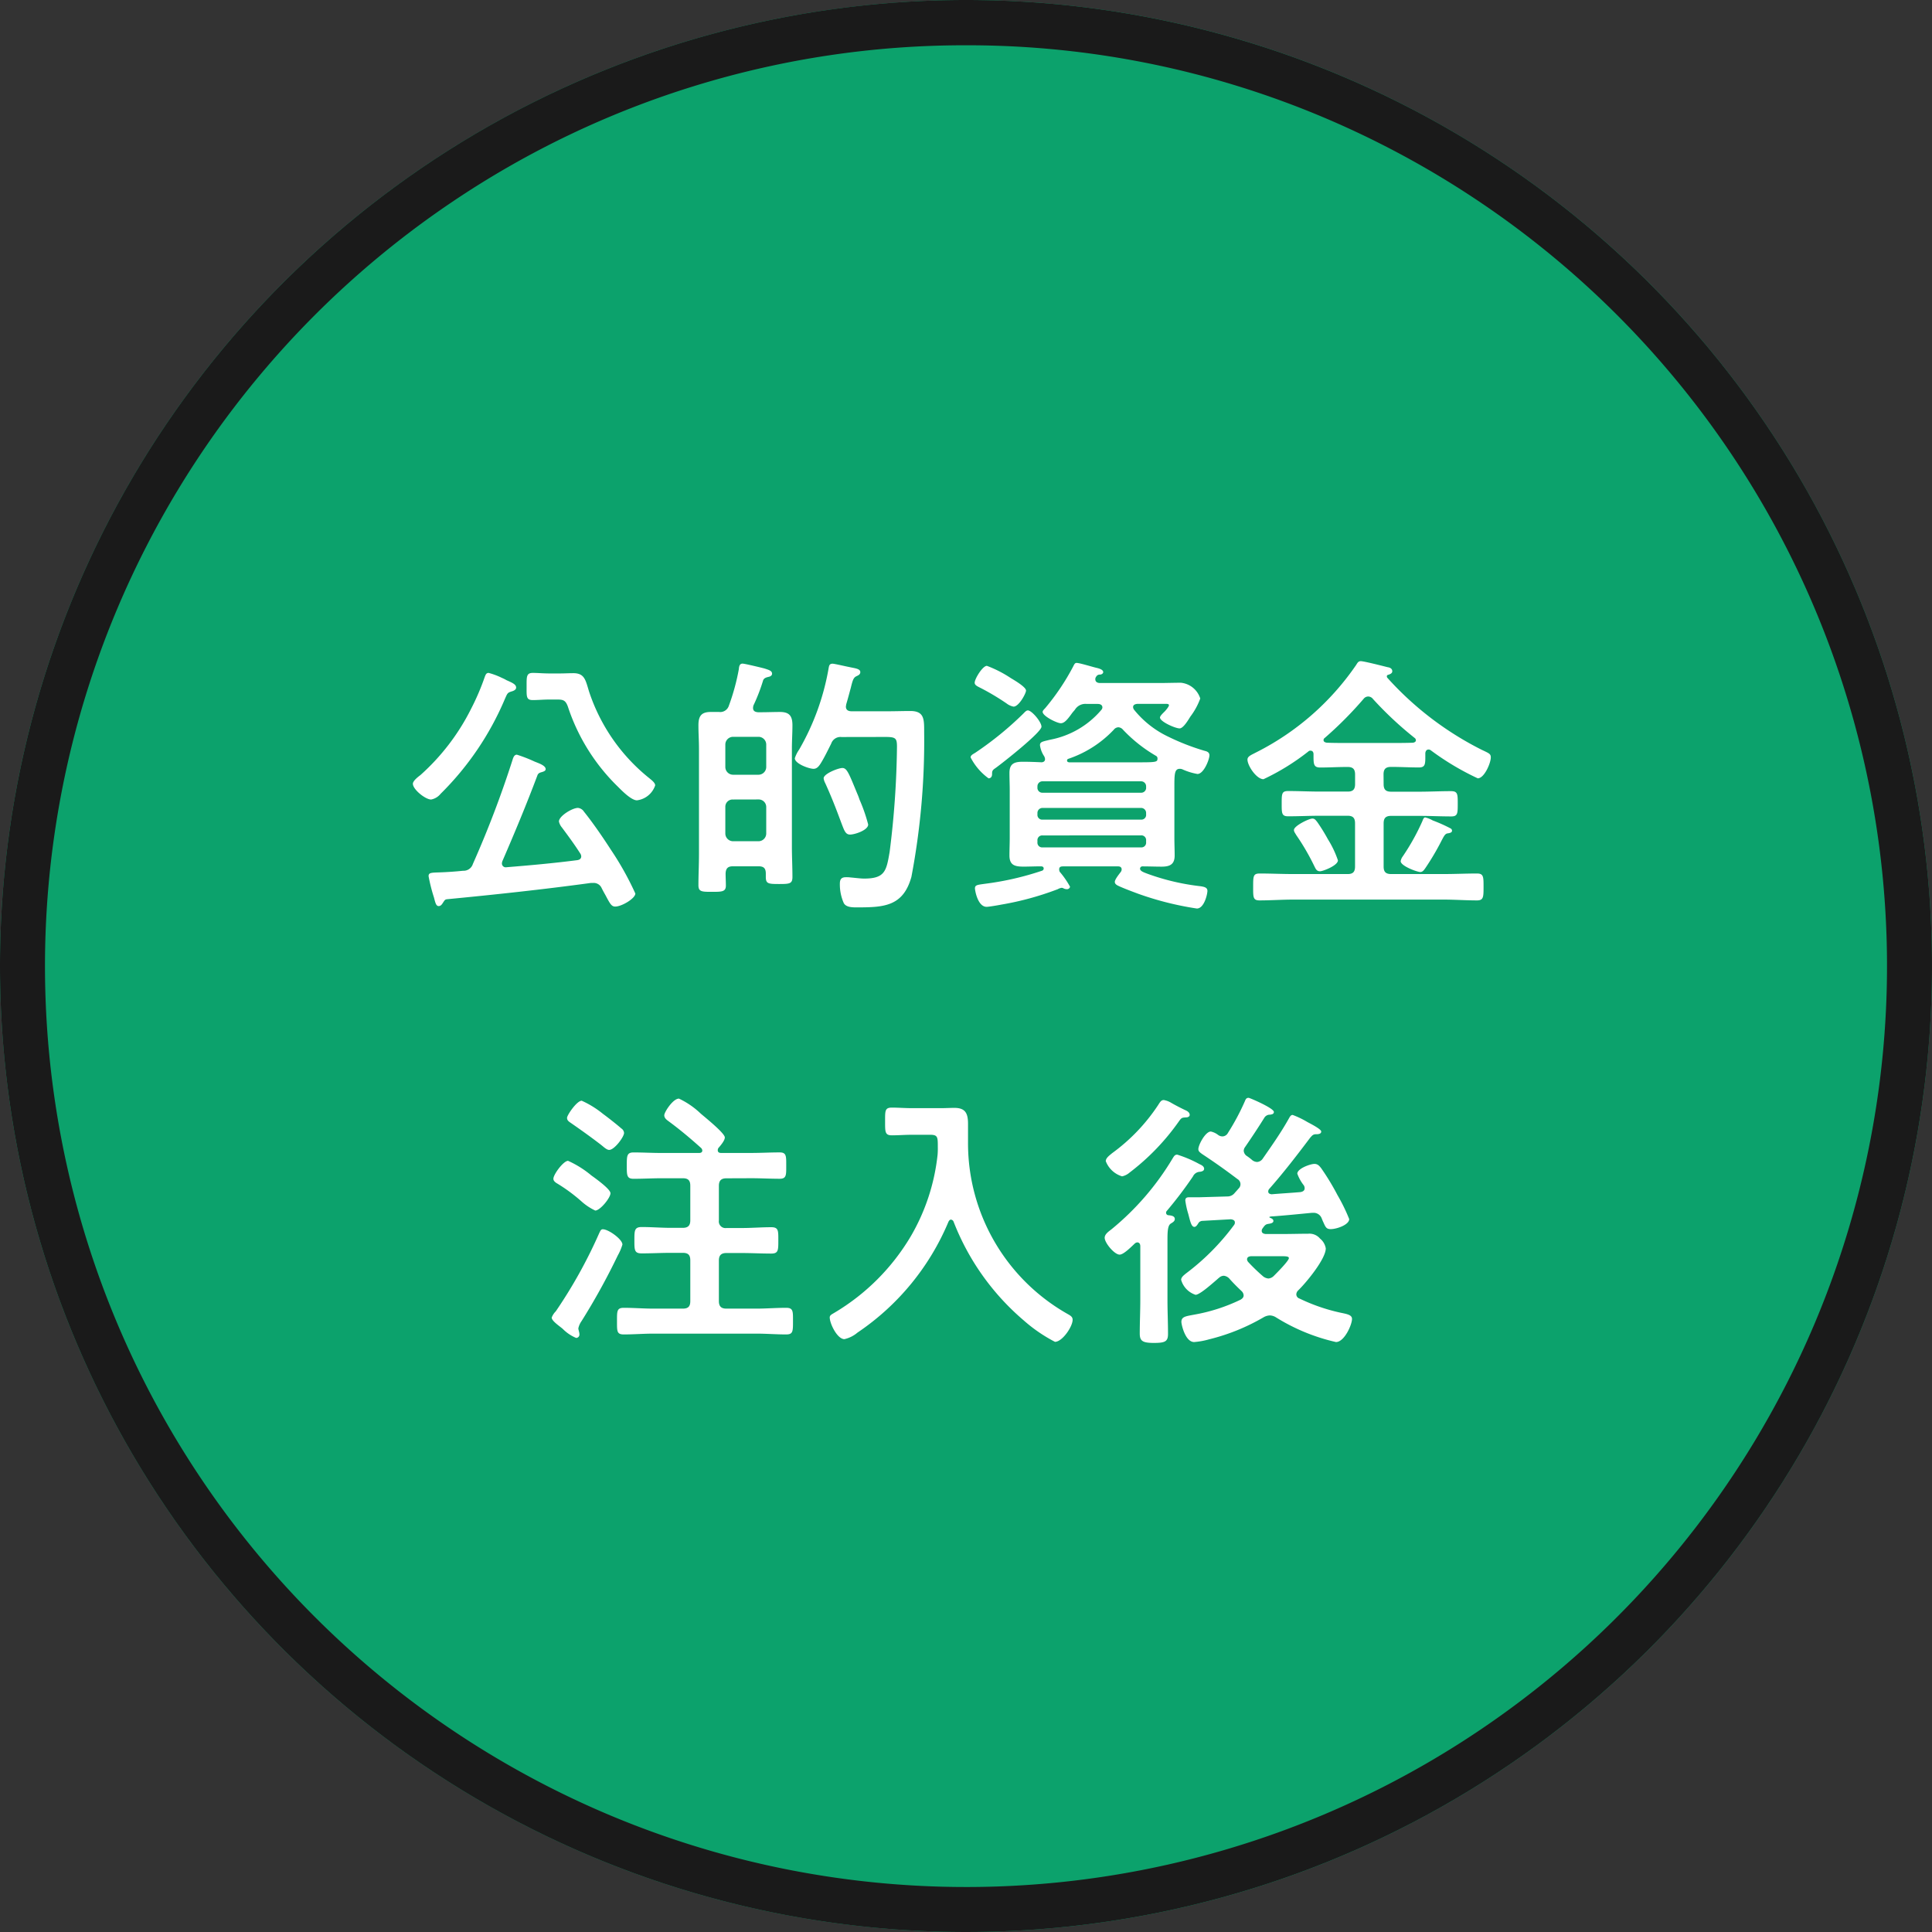 <svg xmlns="http://www.w3.org/2000/svg" width="128" height="128" viewBox="0 0 128 128"><rect x="0" y="0" width="128" height="128" fill="#333333" stroke="none"/><g id="グループ_104586" data-name="グループ 104586" transform="translate(590 -51.039)"><circle id="楕円形_25" data-name="楕円形 25" cx="64" cy="64" r="64" transform="translate(-590 51.039)" fill="#0ca26c"/><path id="楕円形_25_-_アウトライン" data-name="楕円形 25 - アウトライン" d="M64 3a60.7 60.7 0 00-34.1 10.416A61.187 61.187 0 007.8 40.257 60.916 60.916 0 0013.416 98.1a61.187 61.187 0 0026.841 22.1 60.916 60.916 0 0057.843-5.616 61.187 61.187 0 0022.1-26.841 60.916 60.916 0 00-5.616-57.843A61.187 61.187 0 0087.743 7.8 60.615 60.615 0 0064 3m0-3A64 64 0 110 64 64 64 0 0164 0z" transform="translate(-590 51.039)" fill="#1a1a1a"/><path id="パス_24376" data-name="パス 24376" d="M-26.073-12.654c.432 0 .576.072.738.594a13.115 13.115 0 003.276 5.184c.252.252.882.9 1.26.9a1.465 1.465 0 001.206-.99c0-.18-.252-.36-.378-.468a12.266 12.266 0 01-4-5.742c-.234-.756-.288-1.224-1.044-1.224-.288 0-.594.018-.882.018h-.7c-.414 0-.774-.036-1.1-.036-.432 0-.414.252-.414.882 0 .684-.036.918.414.918.342 0 .7-.036 1.1-.036zm-4.554-1.764c-.162 0-.2.126-.252.252a15.978 15.978 0 01-.918 2.142 14.688 14.688 0 01-3.348 4.374c-.144.108-.5.378-.5.576 0 .378.828 1.044 1.206 1.044a1.055 1.055 0 00.63-.378 19.513 19.513 0 004.266-6.3c.162-.36.162-.4.45-.486.126-.036.288-.108.288-.252 0-.2-.216-.306-.63-.486a2.708 2.708 0 00-.324-.162 4.652 4.652 0 00-.868-.324zM-33.381.576c3.186-.306 6.372-.648 9.54-1.08h.162a.573.573 0 01.54.342c.09.18.18.342.252.468.306.576.4.756.648.756.432 0 1.332-.54 1.332-.864a19.879 19.879 0 00-1.62-2.9c-.522-.81-1.188-1.782-1.782-2.52a.534.534 0 00-.4-.252c-.378 0-1.26.54-1.26.9a.915.915 0 00.2.4c.414.558.828 1.116 1.206 1.71a.377.377 0 01.072.2c0 .162-.126.234-.27.252-1.548.2-3.114.342-4.68.468a.253.253 0 01-.306-.252.526.526 0 01.036-.162c.81-1.872 1.6-3.762 2.322-5.688.054-.126.144-.162.288-.2.108-.036.252-.072.252-.2 0-.252-.54-.414-.738-.5A9.655 9.655 0 00-28.755-9c-.2 0-.252.234-.306.4a68.472 68.472 0 01-2.61 6.84.644.644 0 01-.648.45q-.783.081-1.566.108c-.558.018-.72.018-.72.252a10.96 10.96 0 00.36 1.422c.09.36.144.558.306.558s.234-.144.306-.252c.09-.13.108-.184.252-.202zm27.9-4.95a10.88 10.88 0 00-.576-1.656 3.486 3.486 0 00-.143-.378c-.558-1.35-.684-1.71-.99-1.71-.27 0-1.242.378-1.242.684a.983.983 0 00.108.324c.666 1.458 1.044 2.628 1.242 3.078.09.18.18.324.4.324.319 0 1.201-.292 1.201-.666zm.522-5.8c1.242 0 1.386-.072 1.386.648a59.566 59.566 0 01-.486 6.966C-4.275-1.3-4.365-.792-5.751-.792c-.252 0-.63-.054-.882-.072a1.956 1.956 0 00-.324-.018c-.306 0-.4.144-.4.432A3.059 3.059 0 00-7.1.828c.162.306.63.288.936.288 1.764 0 3.006-.09 3.546-2.016a48.175 48.175 0 00.846-9.594c0-.846.018-1.4-.918-1.4-.486 0-.99.018-1.476.018h-2.413c-.2 0-.378-.072-.378-.306 0-.054.018-.09.018-.144.144-.486.234-.846.306-1.1.126-.522.18-.684.378-.774.108-.054.252-.108.252-.27 0-.234-.36-.252-.756-.342-.2-.036-.954-.216-1.08-.216-.234 0-.234.162-.27.342a16.323 16.323 0 01-1.944 5.346 2.156 2.156 0 00-.288.576c0 .36.936.7 1.242.7.216 0 .342-.162.45-.324.234-.36.522-.954.72-1.35a.646.646 0 01.684-.432zm-7.776 4.14a.5.5 0 01.5.486v1.782a.515.515 0 01-.5.5h-1.71a.515.515 0 01-.5-.5v-1.778a.477.477 0 01.5-.486zm-1.71-1.638a.515.515 0 01-.5-.5v-1.512a.515.515 0 01.5-.5h1.71a.515.515 0 01.5.5v1.512a.515.515 0 01-.5.5zm.4-7.02a14.485 14.485 0 01-.666 2.448.6.6 0 01-.648.414h-.558c-.63 0-.81.288-.81.882 0 .522.036 1.026.036 1.548v6.984c0 .7-.036 1.386-.036 2.07 0 .432.234.432.9.432.648 0 .918 0 .918-.414 0-.27-.018-.54-.018-.81.018-.342.162-.468.486-.468h1.692c.342 0 .486.126.486.486v.22c0 .45.162.468.882.468.7 0 .882-.018.882-.468 0-.666-.036-1.35-.036-2.016V-9.4c0-.522.036-1.026.036-1.548 0-.612-.2-.882-.828-.882-.414 0-.828.018-1.224.018h-.234c-.18-.018-.324-.072-.324-.288 0-.054.018-.108.018-.144a11.894 11.894 0 00.648-1.674c.054-.162.216-.2.342-.234.108-.018.252-.072.252-.216 0-.2-.234-.252-.5-.342-.2-.054-1.314-.324-1.458-.324-.206.004-.224.202-.242.346zM6-10.854c0-.324-.648-1.08-.9-1.08-.108 0-.2.108-.306.216a22.028 22.028 0 01-3.183 2.592c-.144.09-.306.162-.306.306a3.919 3.919 0 001.188 1.386c.162 0 .234-.126.234-.27 0-.216.018-.27.234-.414C3.411-8.442 6-10.476 6-10.854zm-3.615-4.032c-.288 0-.81.864-.81 1.116 0 .162.162.234.414.36a16.121 16.121 0 011.692 1.01 1.116 1.116 0 00.468.216c.36 0 .828-.882.828-1.062 0-.234-.738-.666-1.008-.828a7.77 7.77 0 00-1.584-.812zM12.591-3.654a.313.313 0 01.342.342v.112a.313.313 0 01-.342.342H6.075a.313.313 0 01-.342-.342v-.108a.313.313 0 01.342-.342zm0-1.818a.331.331 0 01.342.342v.09a.313.313 0 01-.342.342H6.075a.313.313 0 01-.342-.342v-.09a.331.331 0 01.342-.342zM6.075-6.48a.326.326 0 01-.342-.36v-.054a.331.331 0 01.342-.342h6.516a.331.331 0 01.342.342v.054a.326.326 0 01-.342.36zm5.325-4.176a9.7 9.7 0 002.178 1.728.191.191 0 01.108.2c0 .216-.126.234-1.224.234H7.821c-.072-.018-.126-.036-.126-.126a.114.114 0 01.09-.108 7.384 7.384 0 003.006-1.926.4.4 0 01.306-.162.432.432 0 01.303.16zM6.183-8.892a.528.528 0 01.054.18c0 .144-.09.2-.216.216-.414-.018-.828-.036-1.242-.036-.558 0-.9.108-.9.738 0 .4.018.774.018 1.152v3.168c0 .378-.018.756-.018 1.152 0 .648.36.738.936.738.36 0 .738-.018 1.116-.018.036 0 .216-.018.216.144a.151.151 0 01-.108.144 19.321 19.321 0 01-3.762.864c-.5.072-.684.072-.684.306 0 .126.18 1.224.774 1.224.144 0 .774-.108.954-.144A19.744 19.744 0 007.083-.09a.71.71 0 01.252-.09.26.26 0 01.126.036.479.479 0 00.216.054.2.2 0 00.216-.162 5.794 5.794 0 00-.684-.99.43.43 0 01-.036-.158c0-.18.126-.2.27-.2h3.636c.126 0 .234.054.234.2a.29.29 0 01-.054.162c-.108.144-.4.5-.4.666 0 .126.108.2.216.252.288.144 1.008.414 1.35.54a20.655 20.655 0 003.87.972c.486 0 .7-.954.7-1.17 0-.234-.234-.27-.45-.306a15.239 15.239 0 01-3.474-.81c-.342-.126-.54-.2-.54-.36A.155.155 0 0112.7-1.6c.414 0 .846.018 1.26.018.54 0 .864-.144.864-.738 0-.4-.018-.774-.018-1.152v-3.17c0-1.026-.018-1.422.36-1.422a.479.479 0 01.216.054 4.1 4.1 0 00.954.288c.414 0 .792-.954.792-1.242 0-.18-.144-.252-.306-.288a15.178 15.178 0 01-2.412-.936 6.446 6.446 0 01-2.268-1.782.32.32 0 01-.072-.18c0-.162.144-.2.27-.216h1.854c.072 0 .252-.018.252.09 0 .09-.2.324-.27.4-.126.126-.324.306-.324.414 0 .27 1.008.72 1.3.72.252 0 .594-.594.72-.792a4.542 4.542 0 00.648-1.188 1.5 1.5 0 00-1.278-1.044c-.486 0-.954.018-1.44.018H9.891c-.054 0-.324 0-.324-.252a.251.251 0 01.054-.162.267.267 0 01.27-.144c.144-.018.2-.108.2-.162 0-.162-.252-.234-.378-.27-.27-.054-1.17-.342-1.386-.342-.108 0-.144.072-.234.252a15.366 15.366 0 01-1.854 2.754c-.054.054-.162.162-.162.234 0 .288.954.756 1.206.756s.468-.288.756-.684c.054-.072.126-.144.18-.216a.811.811 0 01.774-.378h.738c.144 0 .306.054.306.234a.268.268 0 01-.072.162 5.865 5.865 0 01-3.33 1.962c-.09.018-.162.036-.234.054-.378.09-.5.126-.5.324a1.71 1.71 0 00.282.734zM33.2-3.96a.173.173 0 00-.108-.162 10.292 10.292 0 00-1.17-.522 1.953 1.953 0 00-.5-.2c-.09 0-.144.126-.18.234a14.858 14.858 0 01-1.3 2.34.75.75 0 00-.144.324c0 .324 1.1.72 1.3.72.162 0 .252-.144.342-.27a16.926 16.926 0 001.08-1.836c.144-.27.216-.414.36-.45.105-.018.32-.034.32-.178zM25.641-2a6.59 6.59 0 00-.666-1.4 11.973 11.973 0 00-.7-1.134c-.09-.108-.162-.234-.324-.234-.234 0-1.224.486-1.224.756 0 .126.09.216.144.324a15.372 15.372 0 011.188 2.034c.108.216.162.378.4.378.192-.002 1.182-.38 1.182-.724zm2.322-10.69a23.626 23.626 0 002.772 2.59.187.187 0 01.072.144c0 .108-.108.144-.18.162-.468.018-.936.018-1.4.018h-2.992c-.45 0-.9 0-1.332-.018-.108-.018-.216-.054-.216-.18a.184.184 0 01.09-.144 25 25 0 002.574-2.592.384.384 0 01.306-.144.4.4 0 01.306.164zm.7 5c0-.36.144-.5.5-.5h.054c.594 0 1.188.036 1.782.036.468 0 .432-.252.432-.954.018-.126.072-.234.216-.234a.26.26 0 01.126.036 17.736 17.736 0 003.132 1.872c.432 0 .864-1.008.864-1.386 0-.234-.108-.27-.594-.5a21.192 21.192 0 01-6.275-4.792c0-.018-.018-.036-.018-.072 0-.054.018-.09.09-.108.108-.036.27-.09.27-.234 0-.18-.162-.252-.306-.27-.288-.072-1.566-.4-1.782-.4-.162 0-.216.108-.306.252a17.644 17.644 0 01-6.642 5.8c-.306.162-.558.252-.558.468 0 .4.594 1.3 1.062 1.3a15.3 15.3 0 002.97-1.836.177.177 0 01.144-.054c.144 0 .2.108.2.234 0 .63-.018.882.45.882.576 0 1.17-.036 1.764-.036h.054c.342 0 .486.144.486.5v.63c0 .36-.144.5-.486.5h-1.839c-.7 0-1.4-.036-2.106-.036-.432 0-.432.18-.432.846 0 .63 0 .828.432.828.7 0 1.4-.036 2.106-.036h1.836c.342 0 .486.144.486.5v2.862c0 .36-.144.5-.486.5h-3.6c-.738 0-1.494-.036-2.232-.036-.432 0-.432.18-.432.882 0 .666-.018.9.414.9.756 0 1.494-.054 2.25-.054h9.936c.756 0 1.494.054 2.232.054.432 0 .432-.234.432-.9s0-.882-.432-.882c-.738 0-1.476.036-2.232.036h-3.456c-.36 0-.5-.144-.5-.5v-2.854c0-.36.144-.5.5-.5h1.854c.72 0 1.422.036 2.124.036.432 0 .432-.2.432-.846 0-.63 0-.828-.45-.828-.7 0-1.4.036-2.106.036h-1.854c-.36 0-.5-.144-.5-.5zm-50.427 31.14c0-.342-.918-1.008-1.3-1.008-.126 0-.162.108-.234.252a32.149 32.149 0 01-2.88 5.184 1.173 1.173 0 00-.27.414c0 .234.54.576.738.756a2.7 2.7 0 00.882.594.221.221 0 00.216-.234c0-.144-.072-.306-.072-.4a1.3 1.3 0 01.216-.486 44.191 44.191 0 002.394-4.338 3.574 3.574 0 00.312-.73zm.108-7.4a.386.386 0 00-.18-.288c-.306-.27-.882-.72-1.224-.972a6.308 6.308 0 00-1.4-.864c-.324 0-.972.954-.972 1.134 0 .2.162.27.342.4.648.45 1.3.918 1.926 1.4.216.18.378.324.522.324.342.006.988-.858.988-1.128zm-.9 4c0-.27-1.008-.99-1.26-1.17a6.661 6.661 0 00-1.548-.972c-.306 0-.972.9-.972 1.188 0 .126.09.2.18.27a11.078 11.078 0 011.674 1.224 3.766 3.766 0 00.918.612c.326-.002 1.01-.844 1.01-1.15zm9.342-.99c.612 0 1.242.036 1.872.036.45 0 .432-.252.432-.864 0-.63.018-.882-.432-.882-.63 0-1.26.036-1.872.036h-2.016c-.108 0-.216-.036-.216-.18a.251.251 0 01.054-.162c.144-.162.414-.486.414-.684 0-.288-1.332-1.35-1.6-1.584a5.433 5.433 0 00-1.44-.99c-.4 0-.972.9-.972 1.1s.162.306.306.414c.756.558 1.44 1.134 2.142 1.764a.268.268 0 01.072.162c0 .126-.108.162-.216.162h-2.466c-.63 0-1.242-.036-1.872-.036-.45 0-.45.234-.45.882 0 .63 0 .864.45.864.63 0 1.242-.036 1.872-.036h1.386c.36 0 .5.144.5.5v2.286c0 .342-.144.5-.5.5h-.774c-.648 0-1.3-.054-1.944-.054-.486 0-.486.234-.486.882s0 .864.486.864c.648 0 1.3-.036 1.944-.036h.774c.36 0 .5.144.5.5V27.2c0 .36-.144.5-.5.5h-1.926c-.666 0-1.332-.054-1.98-.054-.468 0-.45.234-.45.882 0 .666-.018.882.45.882.666 0 1.314-.054 1.98-.054h6.8c.648 0 1.314.054 1.98.054.45 0 .45-.2.45-.882 0-.648.018-.882-.45-.882-.666 0-1.332.054-1.98.054h-1.98c-.342 0-.5-.144-.5-.5v-2.684c0-.36.162-.5.5-.5h1.008c.648 0 1.314.036 1.962.036.468 0 .468-.216.468-.864s.018-.882-.468-.882c-.648 0-1.3.054-1.962.054h-1.008a.441.441 0 01-.5-.5v-2.294c0-.36.162-.5.5-.5zM-.882 17.5a13.566 13.566 0 01-1.782 5.418 14.48 14.48 0 01-5.058 5.058c-.18.108-.306.162-.306.306 0 .414.5 1.44.972 1.44a2.016 2.016 0 00.864-.432 16.57 16.57 0 006.03-7.344c.036-.072.09-.144.162-.144a.214.214 0 01.18.144 16.37 16.37 0 004.644 6.534 10.142 10.142 0 002.07 1.42c.486 0 1.17-1.008 1.17-1.458 0-.18-.108-.252-.252-.342a13 13 0 01-6.678-11.43v-1.208c0-.684-.162-1.062-.9-1.062-.288 0-.576.018-.882.018H-2.61c-.432 0-.882-.036-1.3-.036-.468 0-.45.216-.45.9 0 .7-.018.936.45.936.432 0 .864-.036 1.3-.036h1.242c.5 0 .5.162.5.792a5.058 5.058 0 01-.014.526zm14.976-3.618c-.162 0-.234.126-.36.324a12.33 12.33 0 01-3.06 3.2c-.144.126-.414.306-.414.522a1.677 1.677 0 001.08 1.008 1.114 1.114 0 00.5-.252A15.286 15.286 0 0015.1 15.3c.18-.252.2-.252.486-.27.108 0 .234-.054.234-.162 0-.18-.18-.27-.306-.324-.27-.126-.648-.324-.9-.468a1.423 1.423 0 00-.52-.198zm.306 7.628a.158.158 0 01-.144-.162.152.152 0 01.036-.108 26.716 26.716 0 001.746-2.3.524.524 0 01.468-.306c.108-.018.27-.054.27-.2 0-.162-.18-.252-.306-.306a7.9 7.9 0 00-1.476-.63c-.162 0-.216.108-.306.252a17.934 17.934 0 01-4.032 4.68c-.18.144-.468.324-.468.576 0 .342.648 1.116.99 1.116.27 0 .792-.54 1.008-.738a.268.268 0 01.162-.072c.144 0 .2.126.2.252v3.564c0 .738-.036 1.476-.036 2.214 0 .5.18.63.936.63.738 0 .936-.09.936-.594 0-.756-.036-1.494-.036-2.25v-3.98c0-.558.018-.954.216-1.08.108-.072.27-.144.27-.306-.002-.216-.272-.234-.434-.252zm6.282 4.05a12.5 12.5 0 01-.99-.954.323.323 0 01-.072-.162c0-.162.126-.2.252-.216h2.088c.27 0 .432.018.432.126 0 .18-.828 1.008-.99 1.17a.577.577 0 01-.36.18.64.64 0 01-.36-.144zm2.466-5.58c-.63.054-1.26.09-1.908.144-.108-.018-.216-.054-.216-.18a.251.251 0 01.054-.162c.972-1.1 1.854-2.25 2.736-3.42.09-.09.162-.216.36-.216.126 0 .36 0 .36-.18 0-.162-.72-.522-.918-.63a5.923 5.923 0 00-.972-.468c-.126 0-.18.108-.252.234-.522.936-1.134 1.8-1.746 2.682a.489.489 0 01-.36.2.569.569 0 01-.306-.108 3.311 3.311 0 00-.4-.306.456.456 0 01-.18-.324.43.43 0 01.09-.252c.432-.63.864-1.278 1.278-1.944a.424.424 0 01.378-.2c.108-.018.252-.036.252-.18 0-.252-1.6-.936-1.674-.936-.162 0-.2.108-.252.234a15.5 15.5 0 01-1.116 2.088.426.426 0 01-.36.234.489.489 0 01-.306-.108 1.228 1.228 0 00-.468-.216c-.36 0-.828.882-.828 1.17 0 .144.108.216.252.324.846.558 1.53 1.044 2.34 1.656a.393.393 0 01.072.63c-.09.108-.18.2-.27.306a.606.606 0 01-.468.216l-1.854.054H15.8c-.144 0-.27.018-.27.216a5.377 5.377 0 00.2.9c.126.486.2.846.4.846.09 0 .144-.072.2-.144.108-.162.108-.2.288-.252l1.926-.108c.126.018.27.054.27.216a.251.251 0 01-.054.162 15.534 15.534 0 01-3.2 3.222c-.126.108-.306.234-.306.414a1.461 1.461 0 00.954.99c.252 0 .936-.594 1.332-.936.108-.09.18-.162.234-.2a.47.47 0 01.306-.126.577.577 0 01.36.18c.252.288.54.576.828.846a.419.419 0 01.126.27c0 .144-.09.216-.2.288a11.7 11.7 0 01-3.06.99c-.558.108-.864.126-.864.486 0 .162.252 1.332.846 1.332a5 5 0 00.99-.18 13.545 13.545 0 003.636-1.476.917.917 0 01.378-.108.8.8 0 01.414.126 12.842 12.842 0 003.978 1.638c.558 0 1.062-1.152 1.062-1.53 0-.27-.324-.324-.756-.414a12.141 12.141 0 01-2.718-.936.3.3 0 01-.216-.27A.383.383 0 0123 26.5c.522-.5 1.836-2.088 1.836-2.79a1.047 1.047 0 00-.378-.648.913.913 0 00-.792-.324c-.54 0-1.08.018-1.6.018h-1.222c-.126-.018-.252-.054-.252-.216a.26.26 0 01.036-.126c.2-.288.234-.306.486-.342.09-.018.252-.054.252-.18s-.144-.18-.234-.216c-.018-.018-.036-.018-.036-.036 0-.036.144-.054.252-.054.936-.072 1.638-.144 2.574-.234h.09a.569.569 0 01.558.378c.036.09.072.18.108.252.144.324.2.45.486.45.4 0 1.224-.288 1.224-.666a11.966 11.966 0 00-.774-1.584 16.176 16.176 0 00-1.08-1.782c-.126-.162-.234-.288-.45-.288-.27 0-1.134.306-1.134.648a2.789 2.789 0 00.432.774.363.363 0 01.054.2c0 .156-.144.228-.288.246z" transform="translate(-527 110.039)" fill="#fff"/></g></svg>